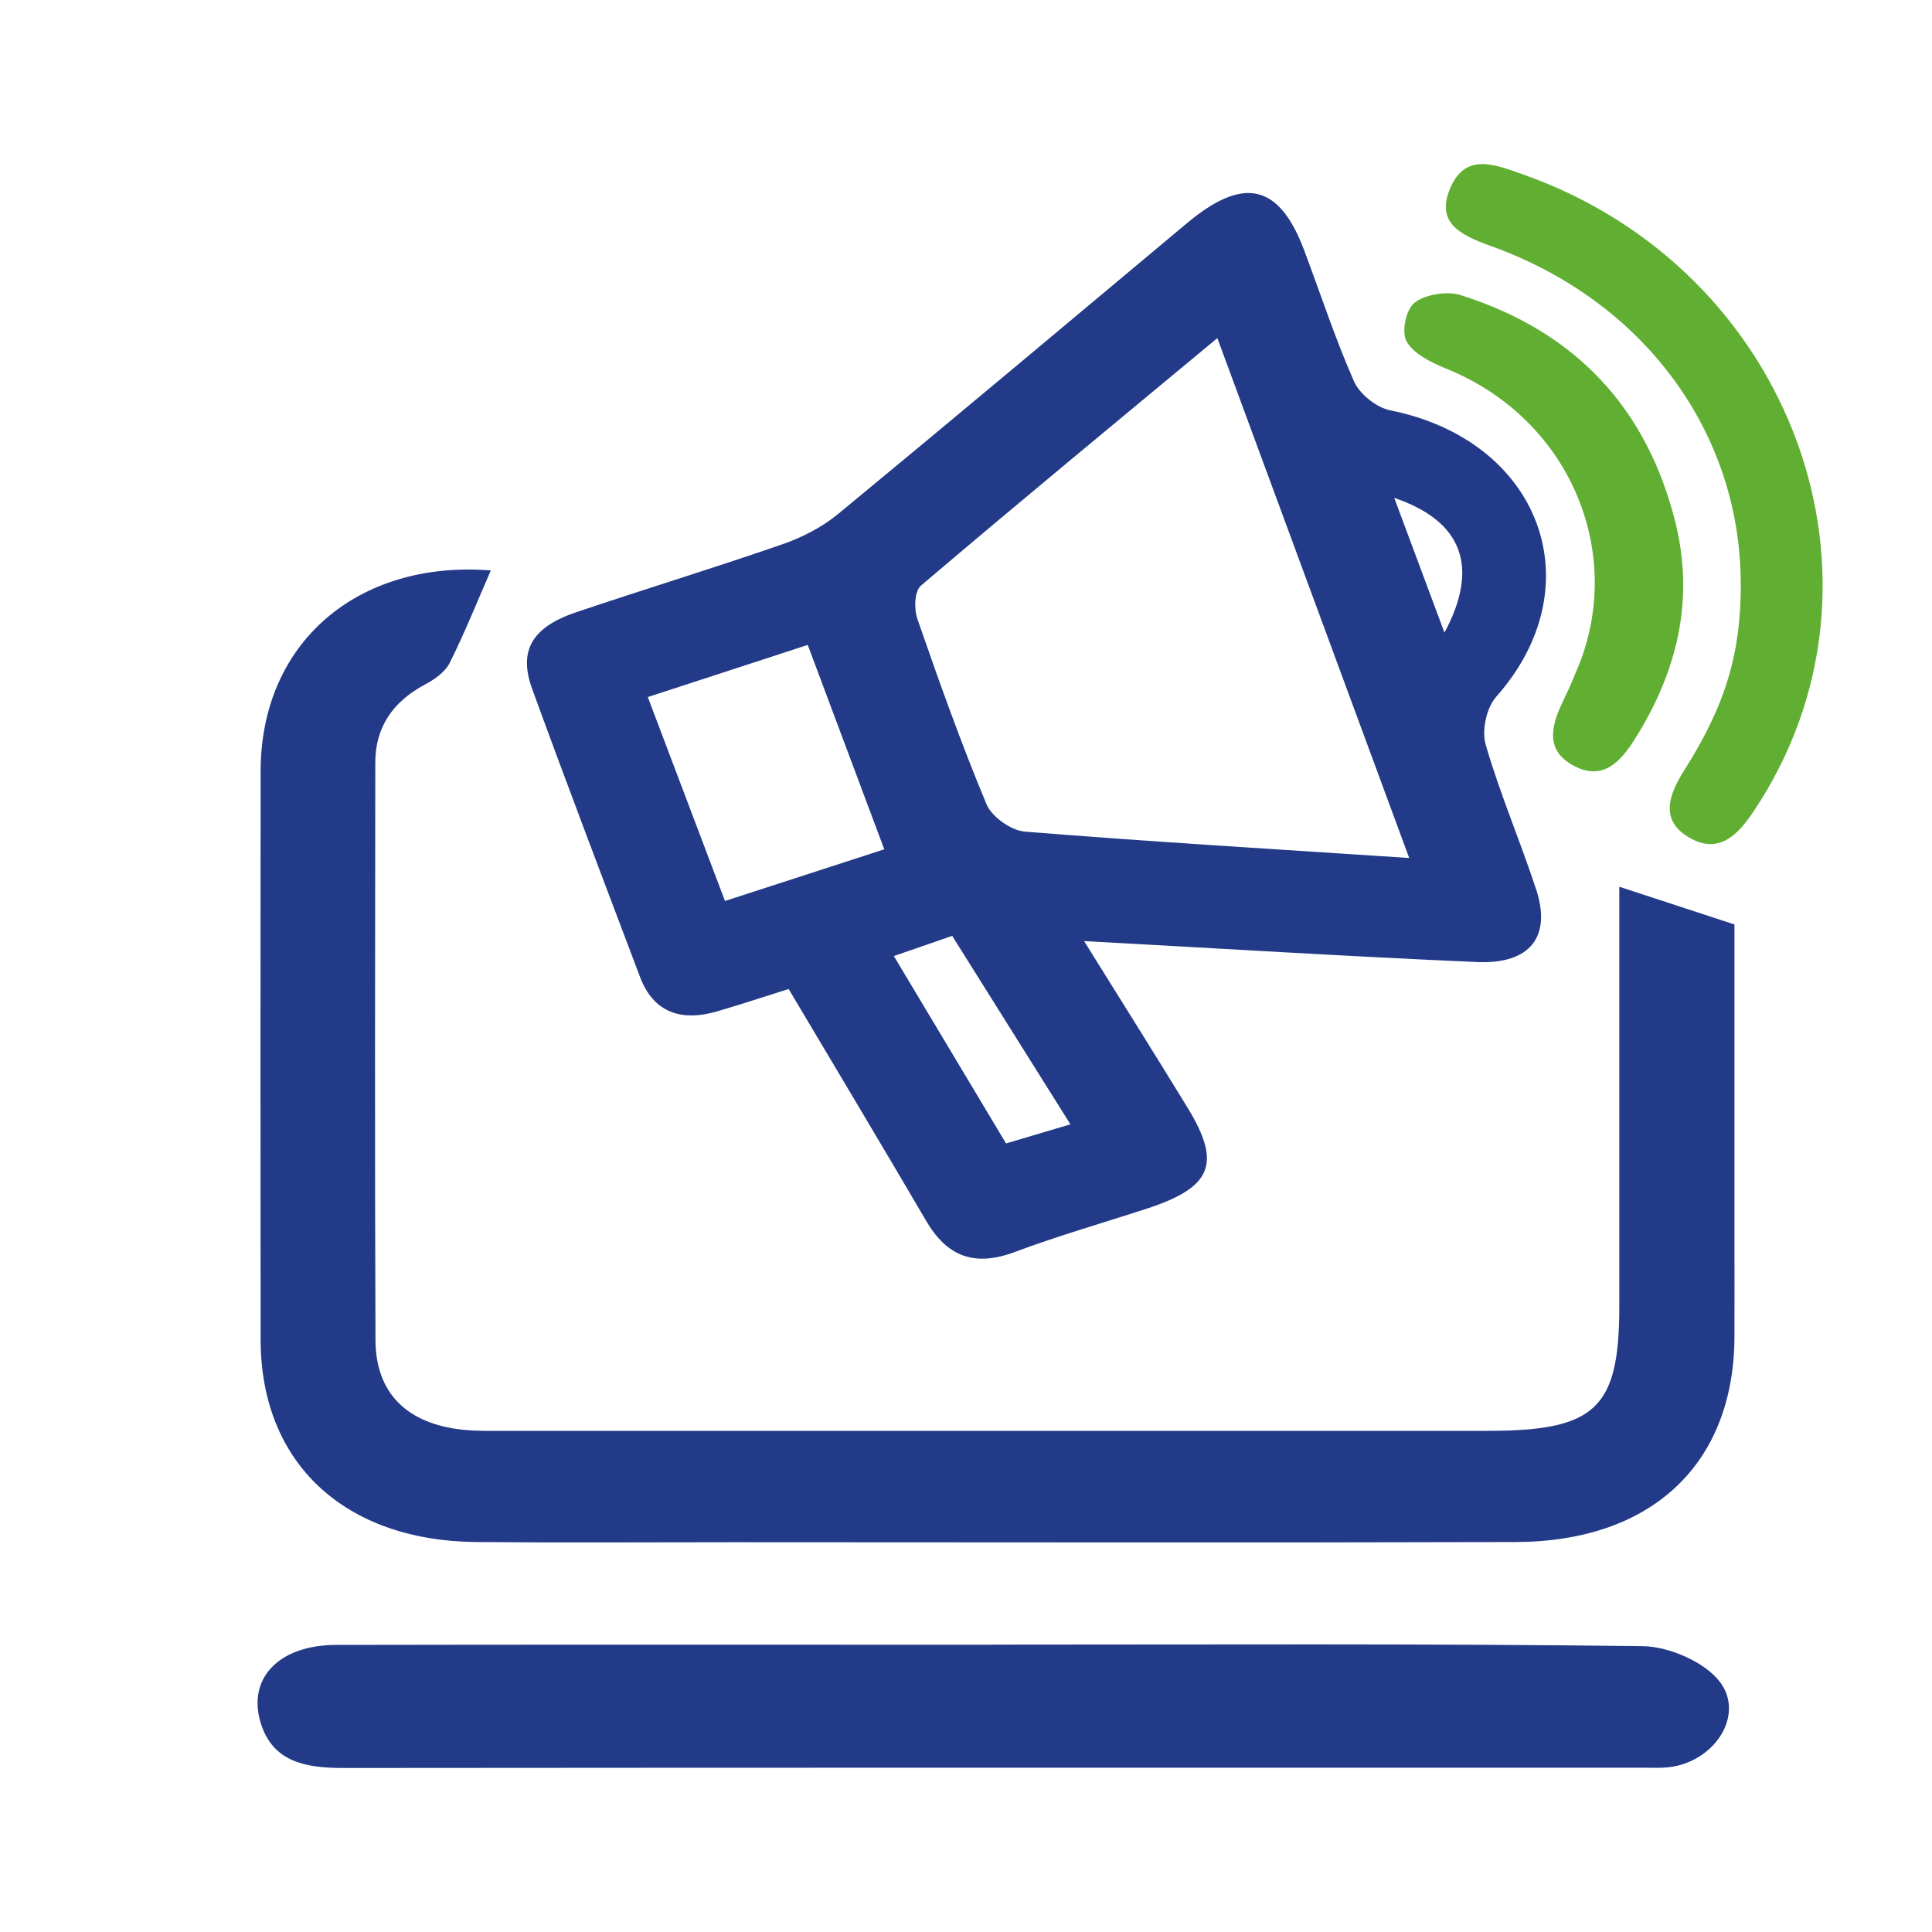 <?xml version="1.0" encoding="UTF-8"?> <svg xmlns="http://www.w3.org/2000/svg" id="Capa_1" data-name="Capa 1" viewBox="0 0 200 200"><defs><style> .cls-1 { fill: #223a87; } .cls-2 { fill: #60af32; } </style></defs><path class="cls-1" d="M112.23,97.43c3.94,6.33,7.35,11.75,10.69,17.21,3.56,5.81,2.56,8.26-4.18,10.47-4.56,1.49-9.19,2.81-13.67,4.49-4.27,1.6-7.07,.41-9.19-3.21-4.63-7.91-9.35-15.78-14.24-24.01-2.52,.8-4.9,1.58-7.31,2.29-3.84,1.14-6.69,.14-8.08-3.55-3.75-9.92-7.53-19.84-11.16-29.8-1.45-3.98,0-6.4,4.55-7.94,7.11-2.4,14.31-4.59,21.39-7.05,2.05-.71,4.1-1.78,5.73-3.12,12.1-9.98,24.1-20.06,36.13-30.12,5.85-4.89,9.53-4.05,12.11,2.8,1.71,4.54,3.21,9.16,5.17,13.6,.57,1.29,2.31,2.7,3.75,2.99,15.58,3.12,21.14,18.15,10.99,29.62-1.05,1.19-1.54,3.51-1.11,5,1.47,5.07,3.58,9.97,5.23,15,1.59,4.87-.64,7.72-6.1,7.49-13.2-.57-26.38-1.39-40.72-2.17Zm33.65-8.61c-6.7-18.16-13.18-35.72-19.86-53.82-10.56,8.77-20.69,17.12-30.67,25.61-.71,.6-.74,2.45-.37,3.5,2.23,6.43,4.52,12.86,7.15,19.16,.53,1.27,2.53,2.71,3.97,2.82,12.85,1.04,25.72,1.8,39.78,2.73Zm-62.26-22.06c-5.73,1.87-11.05,3.6-16.56,5.4,2.83,7.48,5.38,14.21,7.99,21.11,5.77-1.87,10.99-3.57,16.49-5.35-2.74-7.33-5.27-14.07-7.92-21.15Zm20.52,51.61c2.27-.67,4.29-1.27,6.67-1.98-4.29-6.84-8.25-13.15-12.24-19.51-2.22,.77-3.98,1.38-6.04,2.09,3.96,6.61,7.71,12.88,11.61,19.39Zm45.39-52.88c3.65-6.81,1.86-11.55-5.2-13.95,1.76,4.73,3.39,9.1,5.2,13.95Z"></path><path class="cls-1" d="M167.61,91.79c3.99,1.31,7.68,2.52,11.94,3.91,0,10.27,0,21.11,0,31.94,0,3.62,.02,7.25,0,10.87-.1,13.07-8.58,21.08-22.65,21.12-26.97,.08-53.94,.02-80.92,.02-8.88,0-17.77,.06-26.65-.02-13.72-.12-22.34-8.22-22.35-20.94-.02-19.62-.02-39.24,0-58.86,.01-13.31,10.06-21.86,23.83-20.78-1.37,3.13-2.68,6.41-4.26,9.58-.46,.92-1.55,1.7-2.54,2.22-3.4,1.81-5.16,4.48-5.16,8.11-.02,19.92-.06,39.85,.02,59.77,.02,5.51,3.29,8.68,9.08,9.28,1.44,.15,2.9,.11,4.36,.11,33.92,0,67.83,0,101.75,0,11.12,0,13.56-2.33,13.57-12.84,0-13.13,0-26.26,0-39.39,0-1.45,0-2.9,0-4.1Z"></path><path class="cls-1" d="M102.66,170.25c22.46,0,44.92-.12,67.38,.16,2.74,.03,6.38,1.63,7.95,3.63,2.64,3.37-.33,8.1-4.86,8.85-1.1,.18-2.26,.09-3.39,.1-44.76,0-89.52-.01-134.27,.03-3.87,0-7.18-.65-8.44-4.53-1.52-4.69,1.79-8.2,7.77-8.21,20.2-.04,40.4-.02,60.59-.02,2.42,0,4.85,0,7.27,0Z"></path><path class="cls-2" d="M180.2,60.42c-.02-15.62-9.98-29.24-25.81-34.93-3.26-1.17-5.84-2.44-4.22-6.11,1.6-3.61,4.63-2.32,7.39-1.36,28.11,9.84,39.86,42.24,23.98,65.96-1.61,2.41-3.55,4.46-6.56,2.79-3.19-1.77-2.28-4.43-.61-7.06,4.31-6.8,5.85-12.19,5.84-19.28Z"></path><path class="cls-2" d="M163.4,68.97c4.68-11.58-.64-24.84-12.52-30.3-.41-.19-.82-.37-1.25-.54-1.53-.63-3.34-1.54-4.02-2.79-.55-1.01-.08-3.29,.83-4.01,1.09-.85,3.35-1.22,4.73-.79,12.18,3.83,19.38,11.97,22.26,23.51,2,8.03,.21,15.52-4.24,22.53-1.41,2.23-3.22,4.25-6.16,2.75-2.97-1.51-2.59-3.91-1.28-6.63,.59-1.22,1.13-2.47,1.64-3.72Z"></path></svg> 
